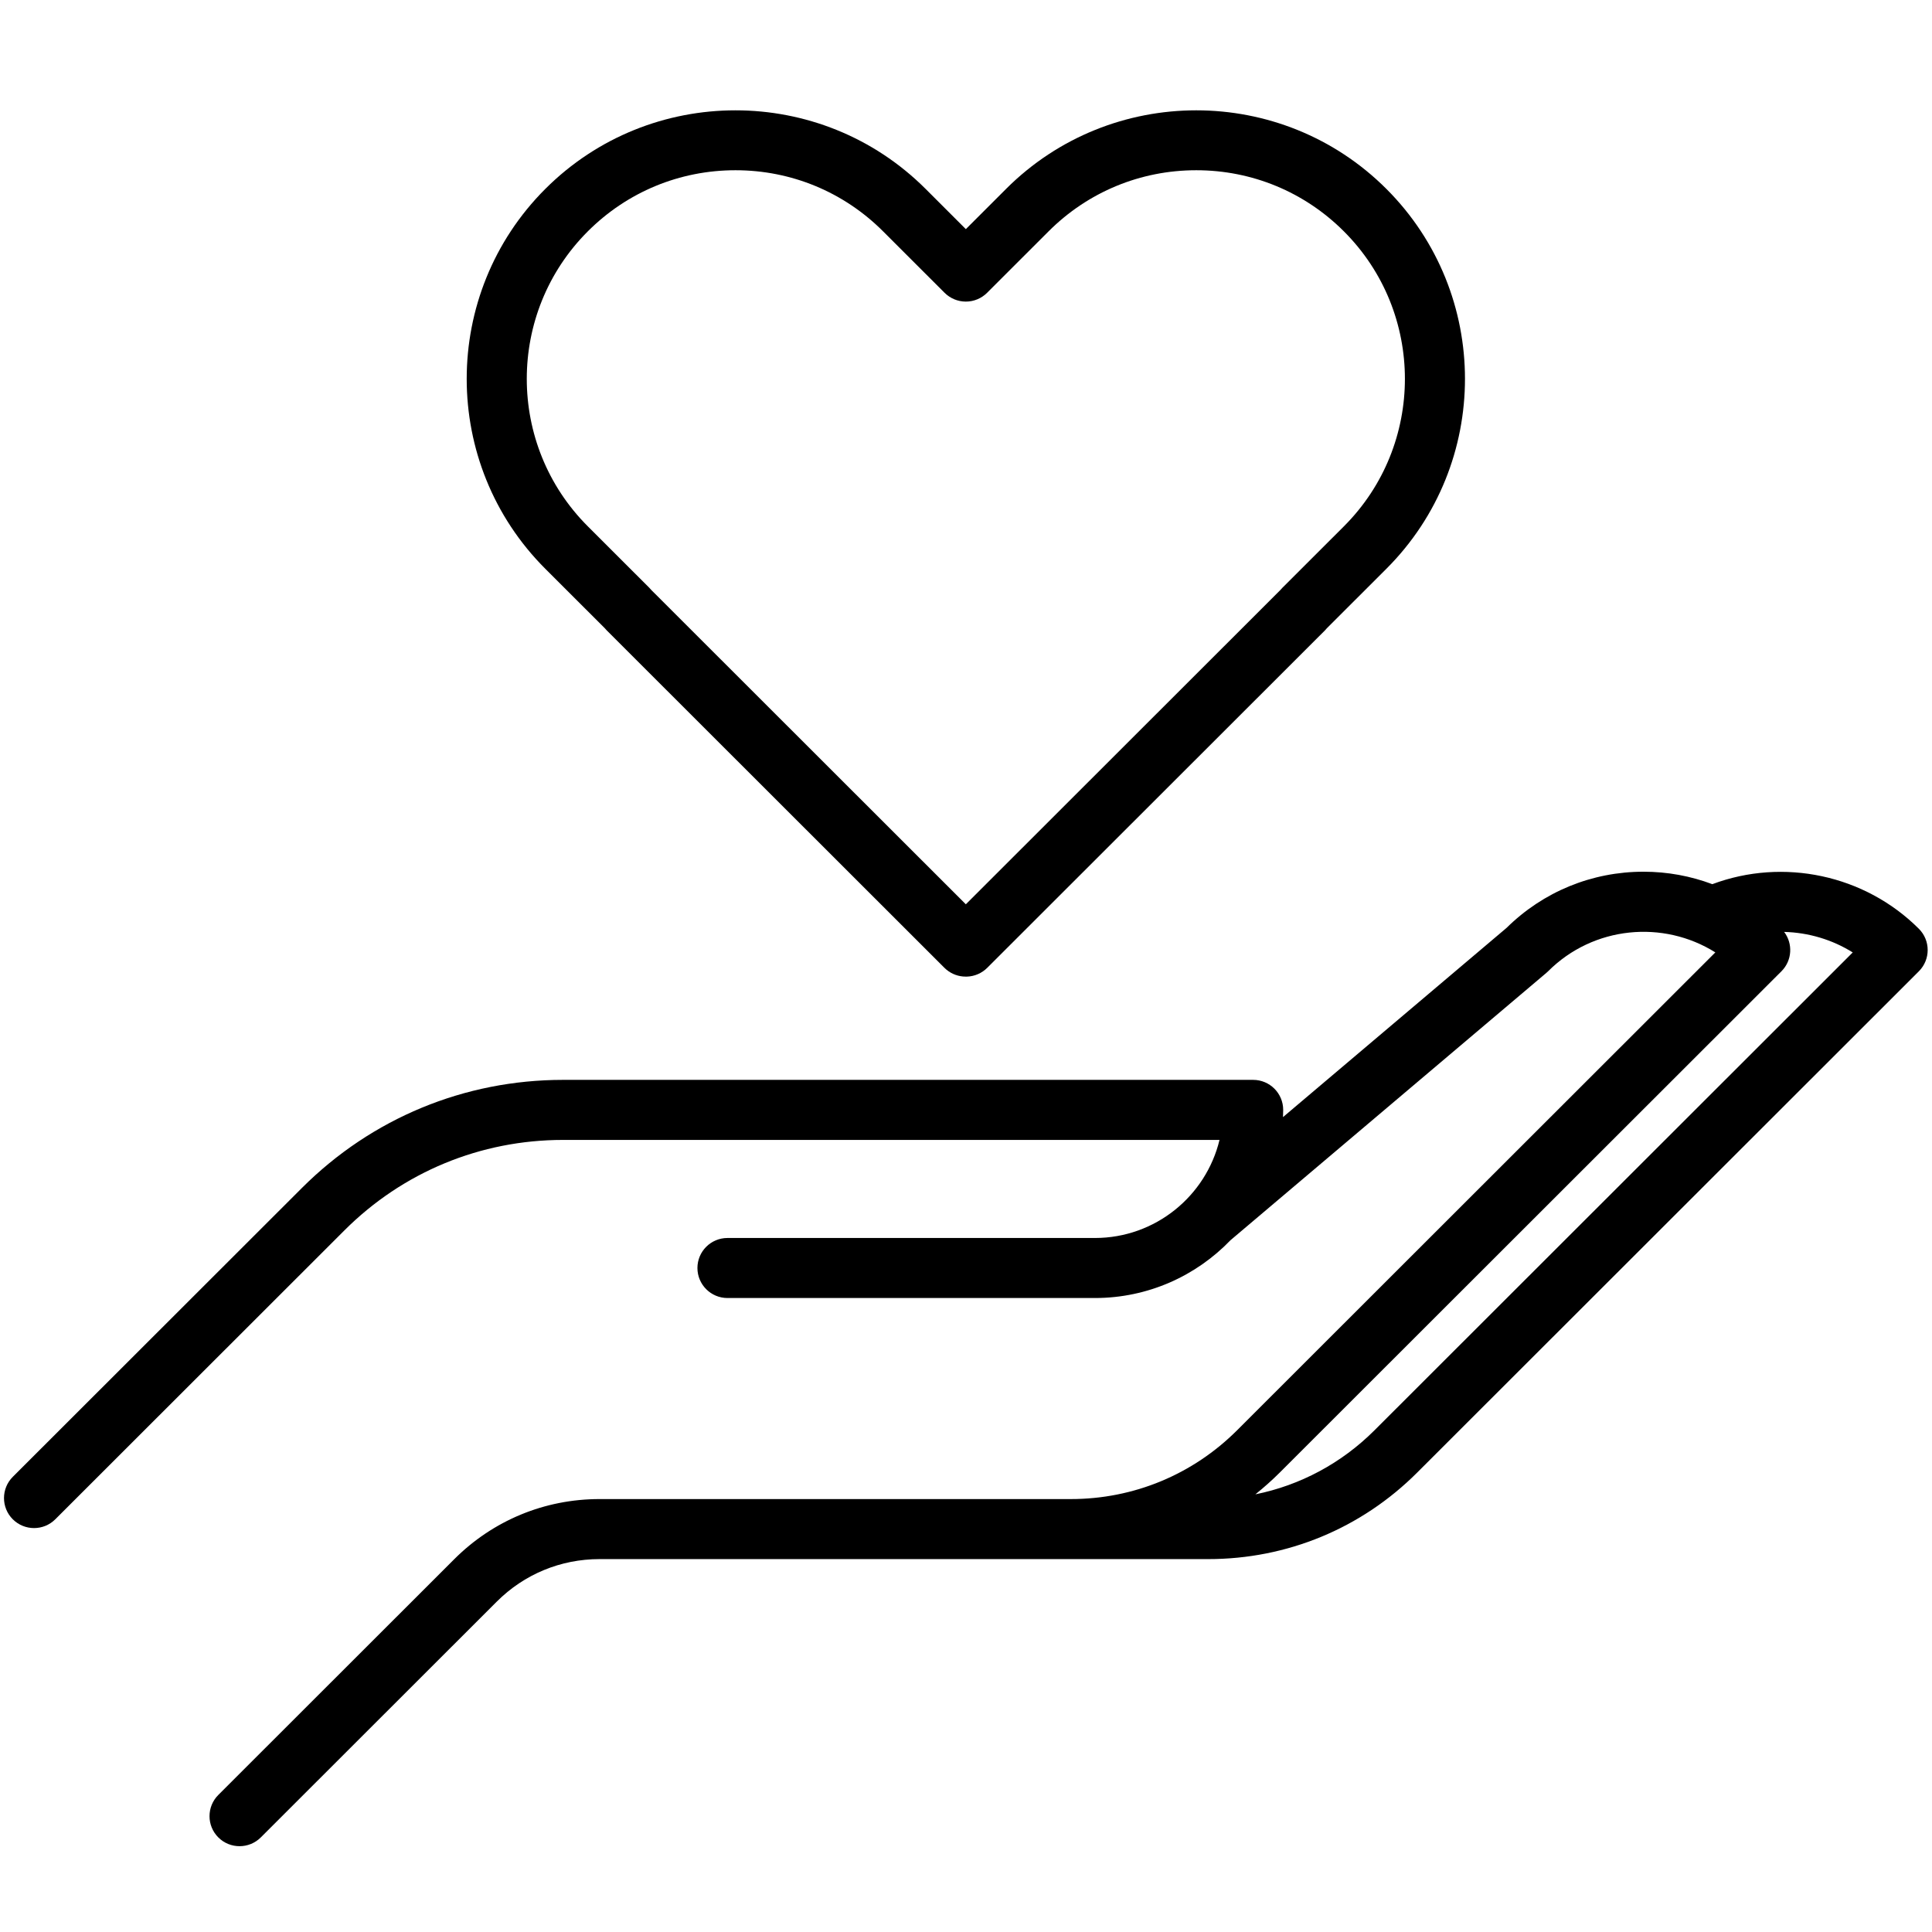 <svg xmlns="http://www.w3.org/2000/svg" xmlns:xlink="http://www.w3.org/1999/xlink" width="500" zoomAndPan="magnify" viewBox="0 0 375 375" height="500" preserveAspectRatio="xMidYMid meet" version="1.0"><defs><clipPath id="255578c67b"><path d="M 0 21 L 375 21 L 375 358.363 L 0 358.363 Z M 0 21 " clip-rule="nonzero"/></clipPath></defs><g clip-path="url(#255578c67b)"><path fill="#000000" d="M 117.375 121.922 C 117.496 122.074 117.629 122.219 117.77 122.359 L 183.312 187.852 C 184.312 188.848 185.59 189.414 186.906 189.535 C 187.098 189.555 187.297 189.562 187.492 189.562 C 187.555 189.562 187.621 189.562 187.684 189.559 C 189.168 189.512 190.582 188.895 191.625 187.852 L 257.172 122.359 C 257.305 122.223 257.434 122.078 257.555 121.93 L 269.09 110.406 C 289.438 90.074 289.438 56.996 269.09 36.66 C 248.742 16.332 215.633 16.332 195.285 36.66 L 195.285 36.664 L 187.469 44.473 L 179.652 36.66 C 159.305 16.332 126.195 16.332 105.848 36.664 C 85.5 56.996 85.5 90.074 105.848 110.406 Z M 114.098 44.902 C 121.75 37.254 131.926 33.043 142.754 33.043 C 153.578 33.043 163.754 37.254 171.406 44.902 L 183.344 56.832 C 184.441 57.926 185.922 58.539 187.469 58.539 C 189.016 58.539 190.5 57.926 191.594 56.832 L 203.531 44.902 C 211.188 37.254 221.363 33.043 232.188 33.043 C 243.012 33.043 253.188 37.254 260.844 44.902 C 276.641 60.691 276.641 86.379 260.844 102.168 L 248.902 114.098 C 248.766 114.234 248.633 114.379 248.512 114.527 L 187.469 175.523 L 126.43 114.531 C 126.309 114.383 126.176 114.238 126.039 114.098 L 114.098 102.164 C 98.297 86.379 98.297 60.691 114.098 44.902 Z M 372.453 180.277 C 361.945 169.781 346.133 166.457 332.359 171.617 C 328.148 170.035 323.645 169.199 319.012 169.199 C 308.984 169.199 299.551 173.07 292.422 180.102 L 249.031 216.828 C 249.047 216.363 249.066 215.898 249.066 215.43 C 249.066 212.211 246.457 209.602 243.234 209.602 L 109.285 209.602 C 90.141 209.602 72.141 217.055 58.602 230.582 L 2.484 286.652 C 0.207 288.93 0.207 292.617 2.484 294.895 C 3.625 296.031 5.117 296.598 6.609 296.598 C 8.102 296.598 9.594 296.031 10.73 294.895 L 66.848 238.82 C 78.184 227.492 93.258 221.258 109.289 221.258 L 236.707 221.258 C 234.074 232.164 224.234 240.293 212.52 240.293 L 141.203 240.293 C 137.984 240.293 135.371 242.898 135.371 246.117 C 135.371 249.336 137.984 251.945 141.203 251.945 L 212.52 251.945 C 222.852 251.945 232.188 247.633 238.84 240.723 L 300.137 188.844 C 300.262 188.742 300.379 188.633 300.492 188.52 C 309.285 179.73 322.832 178.512 332.945 184.859 L 240.137 277.598 C 231.508 286.219 220.035 290.969 207.836 290.969 L 116.359 290.969 C 105.715 290.969 95.707 295.109 88.176 302.633 L 42.375 348.398 C 40.098 350.676 40.098 354.363 42.375 356.641 C 43.512 357.777 45.004 358.344 46.496 358.344 C 47.988 358.344 49.484 357.777 50.621 356.641 L 96.426 310.871 C 101.75 305.551 108.828 302.621 116.359 302.621 L 234.512 302.621 C 249.828 302.621 264.227 296.66 275.059 285.84 L 372.457 188.52 C 374.73 186.242 374.73 182.555 372.453 180.277 Z M 266.809 277.598 C 260.383 284.023 252.375 288.289 243.668 290.051 C 245.301 288.738 246.879 287.34 248.383 285.84 L 345.781 188.52 C 347.863 186.434 348.035 183.168 346.301 180.883 C 350.98 181.004 355.598 182.355 359.613 184.867 Z M 266.809 277.598 " fill-opacity="1" fill-rule="nonzero"/></g></svg>